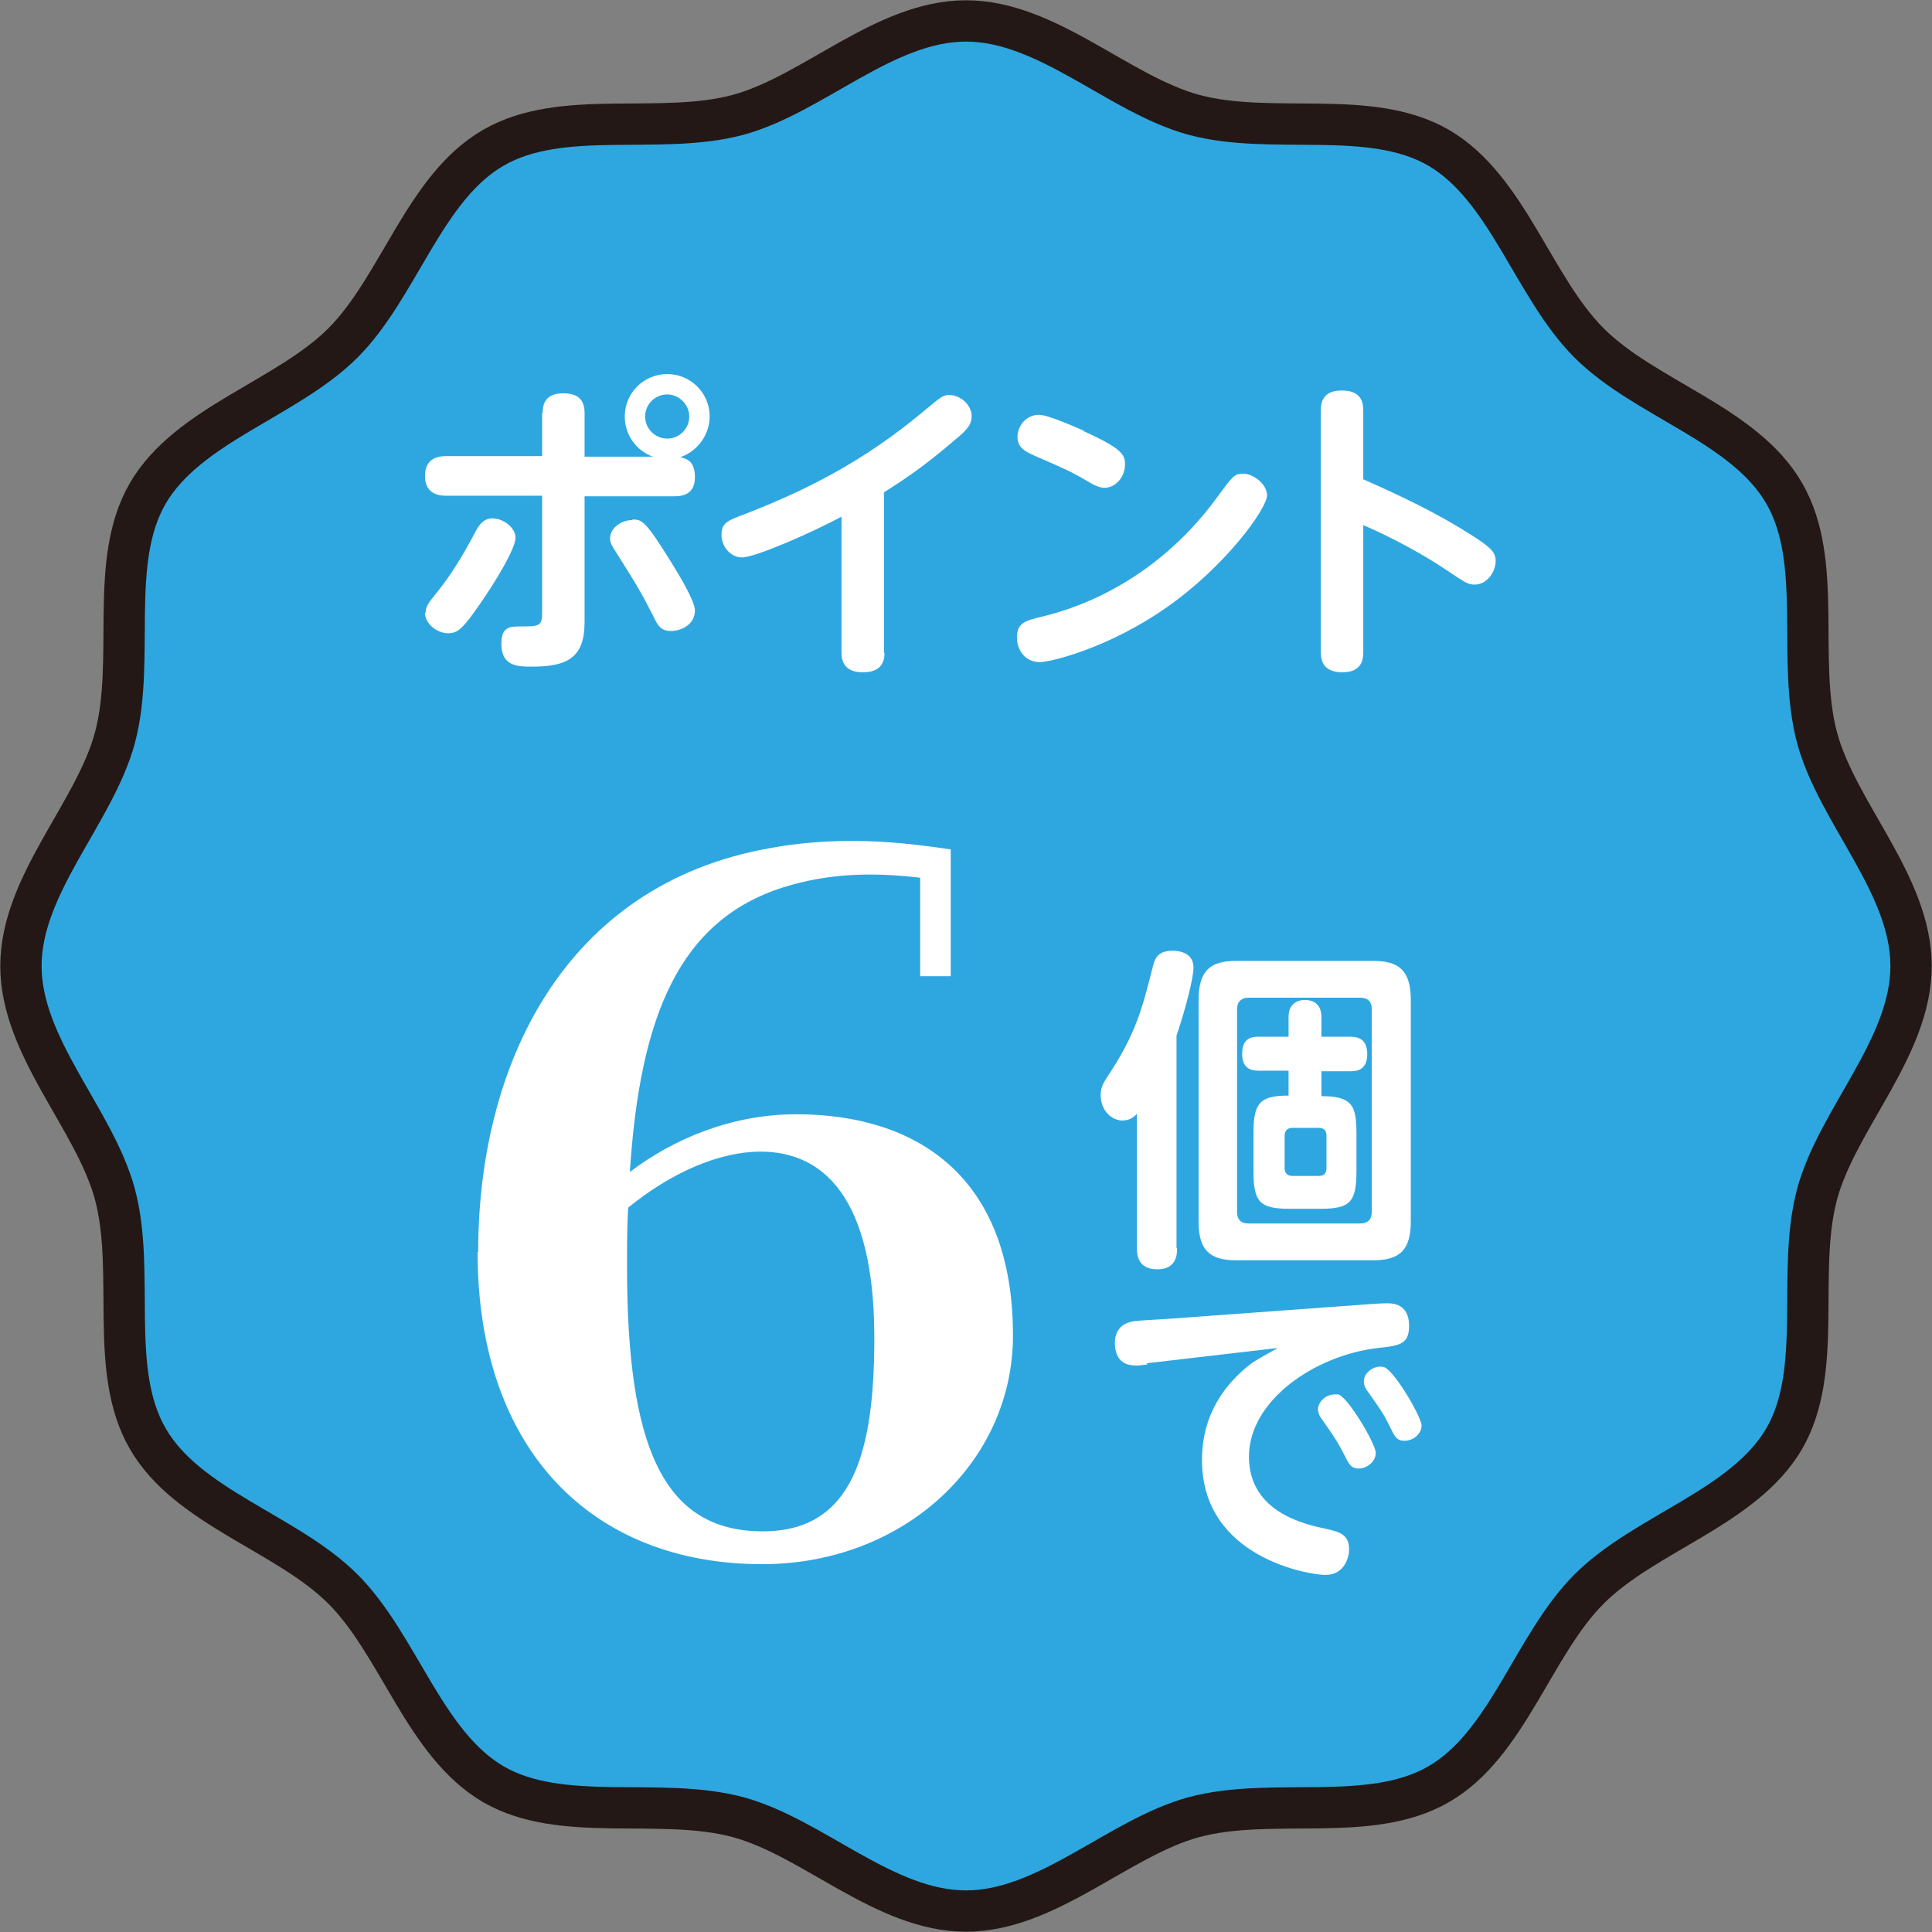 <?xml version="1.0" encoding="UTF-8"?>
<svg id="_レイヤー_2" data-name="レイヤー 2" xmlns="http://www.w3.org/2000/svg" viewBox="0 0 34.14 34.14">
  <rect x="0" y="0" width="34.14" height="34.14" fill="#808080" stroke="none"/>
  <defs>
    <style>
      .cls-1 {
        fill: #fff;
      }

      .cls-2 {
        fill: #2ea7e0;
        stroke: #231815;
        stroke-miterlimit: 10;
        stroke-width: .73px;
      }
    </style>
  </defs>
  <g id="_レイヤー_1-2" data-name="レイヤー 1">
    <g>
      <g>
        <path class="cls-2" d="M33.77,17.07c0,1.44-1.3,2.7-1.66,4.03-.37,1.38.12,3.11-.58,4.32-.71,1.22-2.46,1.67-3.45,2.66s-1.44,2.75-2.66,3.45c-1.21.7-2.94.21-4.32.58-1.33.36-2.59,1.66-4.03,1.66s-2.7-1.3-4.03-1.66c-1.38-.37-3.11.12-4.32-.58-1.22-.71-1.67-2.46-2.66-3.45-.99-.99-2.75-1.44-3.45-2.66-.7-1.21-.21-2.94-.58-4.32-.36-1.33-1.66-2.59-1.66-4.03s1.3-2.7,1.66-4.03c.37-1.38-.12-3.11.58-4.32.71-1.22,2.46-1.67,3.45-2.66.99-.99,1.44-2.75,2.66-3.45,1.21-.7,2.94-.21,4.32-.58,1.33-.36,2.59-1.66,4.03-1.66s2.7,1.3,4.03,1.66c1.38.37,3.11-.12,4.32.58,1.22.71,1.67,2.46,2.66,3.45.99.99,2.75,1.44,3.45,2.66.7,1.21.21,2.94.58,4.32.36,1.33,1.66,2.59,1.66,4.03Z"/>
        <g>
          <path class="cls-1" d="M9.59,7.3c0-.09,0-.35.36-.35.26,0,.38.11.38.35v.77h1.21c-.29-.1-.5-.38-.5-.71,0-.42.34-.75.75-.75s.75.33.75.75c0,.29-.18.6-.52.72.09.02.26.05.26.35,0,.28-.18.34-.36.34h-1.59v2.22c0,.63-.3.79-.93.79-.24,0-.54,0-.54-.4,0-.26.1-.31.3-.31.37,0,.42,0,.42-.25v-2.06h-1.7c-.17,0-.37-.06-.37-.35,0-.31.23-.35.37-.35h1.7v-.77ZM7.52,10.83c0-.12.08-.21.16-.31.29-.35.52-.74.73-1.14.05-.09.13-.22.29-.22.2,0,.41.17.41.34,0,.2-.37.8-.62,1.16-.31.45-.4.53-.57.53-.2,0-.41-.17-.41-.36ZM11.18,9.18c.17,0,.23.03.69.77.13.21.41.67.41.84,0,.25-.25.36-.42.36s-.23-.08-.31-.25c-.22-.43-.26-.5-.65-1.12-.09-.14-.12-.19-.12-.26,0-.2.21-.33.39-.33ZM11.4,7.36c0,.21.17.39.39.39s.39-.18.39-.39-.18-.39-.39-.39-.39.17-.39.39Z"/>
          <path class="cls-1" d="M15.63,11.53c0,.1-.01.35-.38.35-.26,0-.38-.12-.38-.35v-2.4c-.46.25-1.51.72-1.76.72-.2,0-.36-.19-.36-.4s.1-.25.45-.38c1.05-.41,2.07-.92,3.13-1.81.3-.25.34-.28.44-.28.2,0,.4.17.4.38,0,.13-.07.23-.28.4-.59.51-1,.77-1.27.94v2.84Z"/>
          <path class="cls-1" d="M22.39,8.75c0,.24-.74,1.26-1.77,1.98-1.01.71-2.04.97-2.25.97-.25,0-.4-.21-.4-.43,0-.26.13-.3.47-.38,1.25-.31,2.33-1.08,3.08-2.12.26-.35.29-.4.45-.4s.42.17.42.39ZM19.15,7.62c.69.31.73.42.73.59,0,.22-.17.41-.36.41-.1,0-.19-.05-.31-.12-.3-.18-.5-.26-.89-.43-.2-.09-.34-.15-.34-.35,0-.18.14-.39.38-.39.17,0,.69.24.79.28Z"/>
          <path class="cls-1" d="M24.09,11.51c0,.11,0,.37-.37.37s-.38-.25-.38-.37v-4.24c0-.11,0-.37.37-.37s.38.24.38.37v1.2c.66.29,1.31.6,1.92.99.31.2.42.29.42.45,0,.19-.15.42-.37.42-.12,0-.16-.03-.49-.25-.64-.43-1.31-.73-1.48-.8v2.23Z"/>
        </g>
        <path class="cls-1" d="M8.45,22.12c0-3.29,1.51-6.48,5.14-7.13.54-.1,1.01-.13,1.49-.13.56,0,1.12.06,1.72.15v2.24h-.54v-1.74c-.85-.1-1.62-.08-2.42.17-1.82.58-2.53,2.24-2.71,5.03.79-.6,1.82-1.02,2.94-1.02,2.11,0,3.83,1.08,3.83,3.91,0,2.24-1.93,4.04-4.43,4.04-3.02,0-5.03-2.03-5.03-5.51ZM13.48,27.06c1.6,0,1.97-1.41,1.97-3.42,0-2.49-.91-3.29-2.01-3.29-.73,0-1.58.37-2.34.99-.02.33-.02.68-.02,1.04,0,3.15.62,4.68,2.4,4.68Z"/>
      </g>
      <g>
        <path class="cls-1" d="M20.8,22.06c0,.09,0,.37-.35.37s-.36-.27-.36-.37v-2.38c-.07.08-.15.12-.26.12-.18,0-.38-.17-.38-.45,0-.1.02-.17.11-.31.52-.78.62-1.21.82-1.99.03-.11.08-.25.34-.25.09,0,.37.02.37.3,0,.18-.14.73-.3,1.2v3.75ZM24.93,21.59c0,.5-.2.68-.66.68h-2.43c-.45,0-.66-.17-.66-.68v-3.92c0-.52.21-.69.66-.69h2.43c.45,0,.66.17.66.69v3.92ZM24.24,17.83c0-.15-.09-.2-.2-.2h-1.98c-.12,0-.2.07-.2.2v3.59c0,.13.07.2.2.2h1.98c.13,0,.2-.07.2-.2v-3.59ZM22.15,20.03c0-.53.1-.67.62-.67v-.44h-.52c-.15,0-.3-.04-.3-.3,0-.3.2-.3.3-.3h.52v-.35c0-.22.14-.3.29-.3.12,0,.29.05.29.3v.35h.51c.14,0,.3.04.3.31,0,.29-.2.3-.3.3h-.51v.44c.27,0,.42.04.51.14.09.1.11.27.11.53v.65c0,.55-.11.67-.63.67h-.56c-.53,0-.63-.13-.63-.67v-.65ZM23.44,20.07c0-.08-.03-.14-.14-.14h-.46c-.1,0-.14.06-.14.14v.57c0,.08.04.14.14.14h.46c.1,0,.14-.05.14-.14v-.57Z"/>
        <path class="cls-1" d="M20.28,24.11c-.15.02-.17.02-.21.02-.32,0-.37-.24-.37-.41,0-.09.03-.32.32-.37.11-.02.6-.04.69-.05l3.57-.26s.15-.01.23-.01c.09,0,.39,0,.39.4,0,.33-.18.35-.55.39-1.12.13-2.28.93-2.28,1.92s1,1.2,1.38,1.28c.21.05.39.09.39.36,0,.12-.07.45-.42.45-.28,0-2.18-.3-2.18-2.03,0-.83.43-1.36.85-1.69.07-.06.42-.25.49-.29l-2.32.27ZM24.31,25.68c0,.15-.16.27-.3.27s-.18-.09-.26-.25c-.12-.24-.21-.36-.39-.62-.03-.04-.07-.1-.07-.18,0-.11.12-.26.3-.26.02,0,.04,0,.06,0,.18.06.66.88.66,1.03ZM25.12,25.19c0,.15-.15.27-.3.27s-.18-.09-.26-.25c-.12-.25-.2-.35-.39-.62-.03-.04-.07-.1-.07-.18,0-.17.21-.3.36-.25.18.06.66.88.66,1.03Z"/>
      </g>
    </g>
  </g>
</svg>